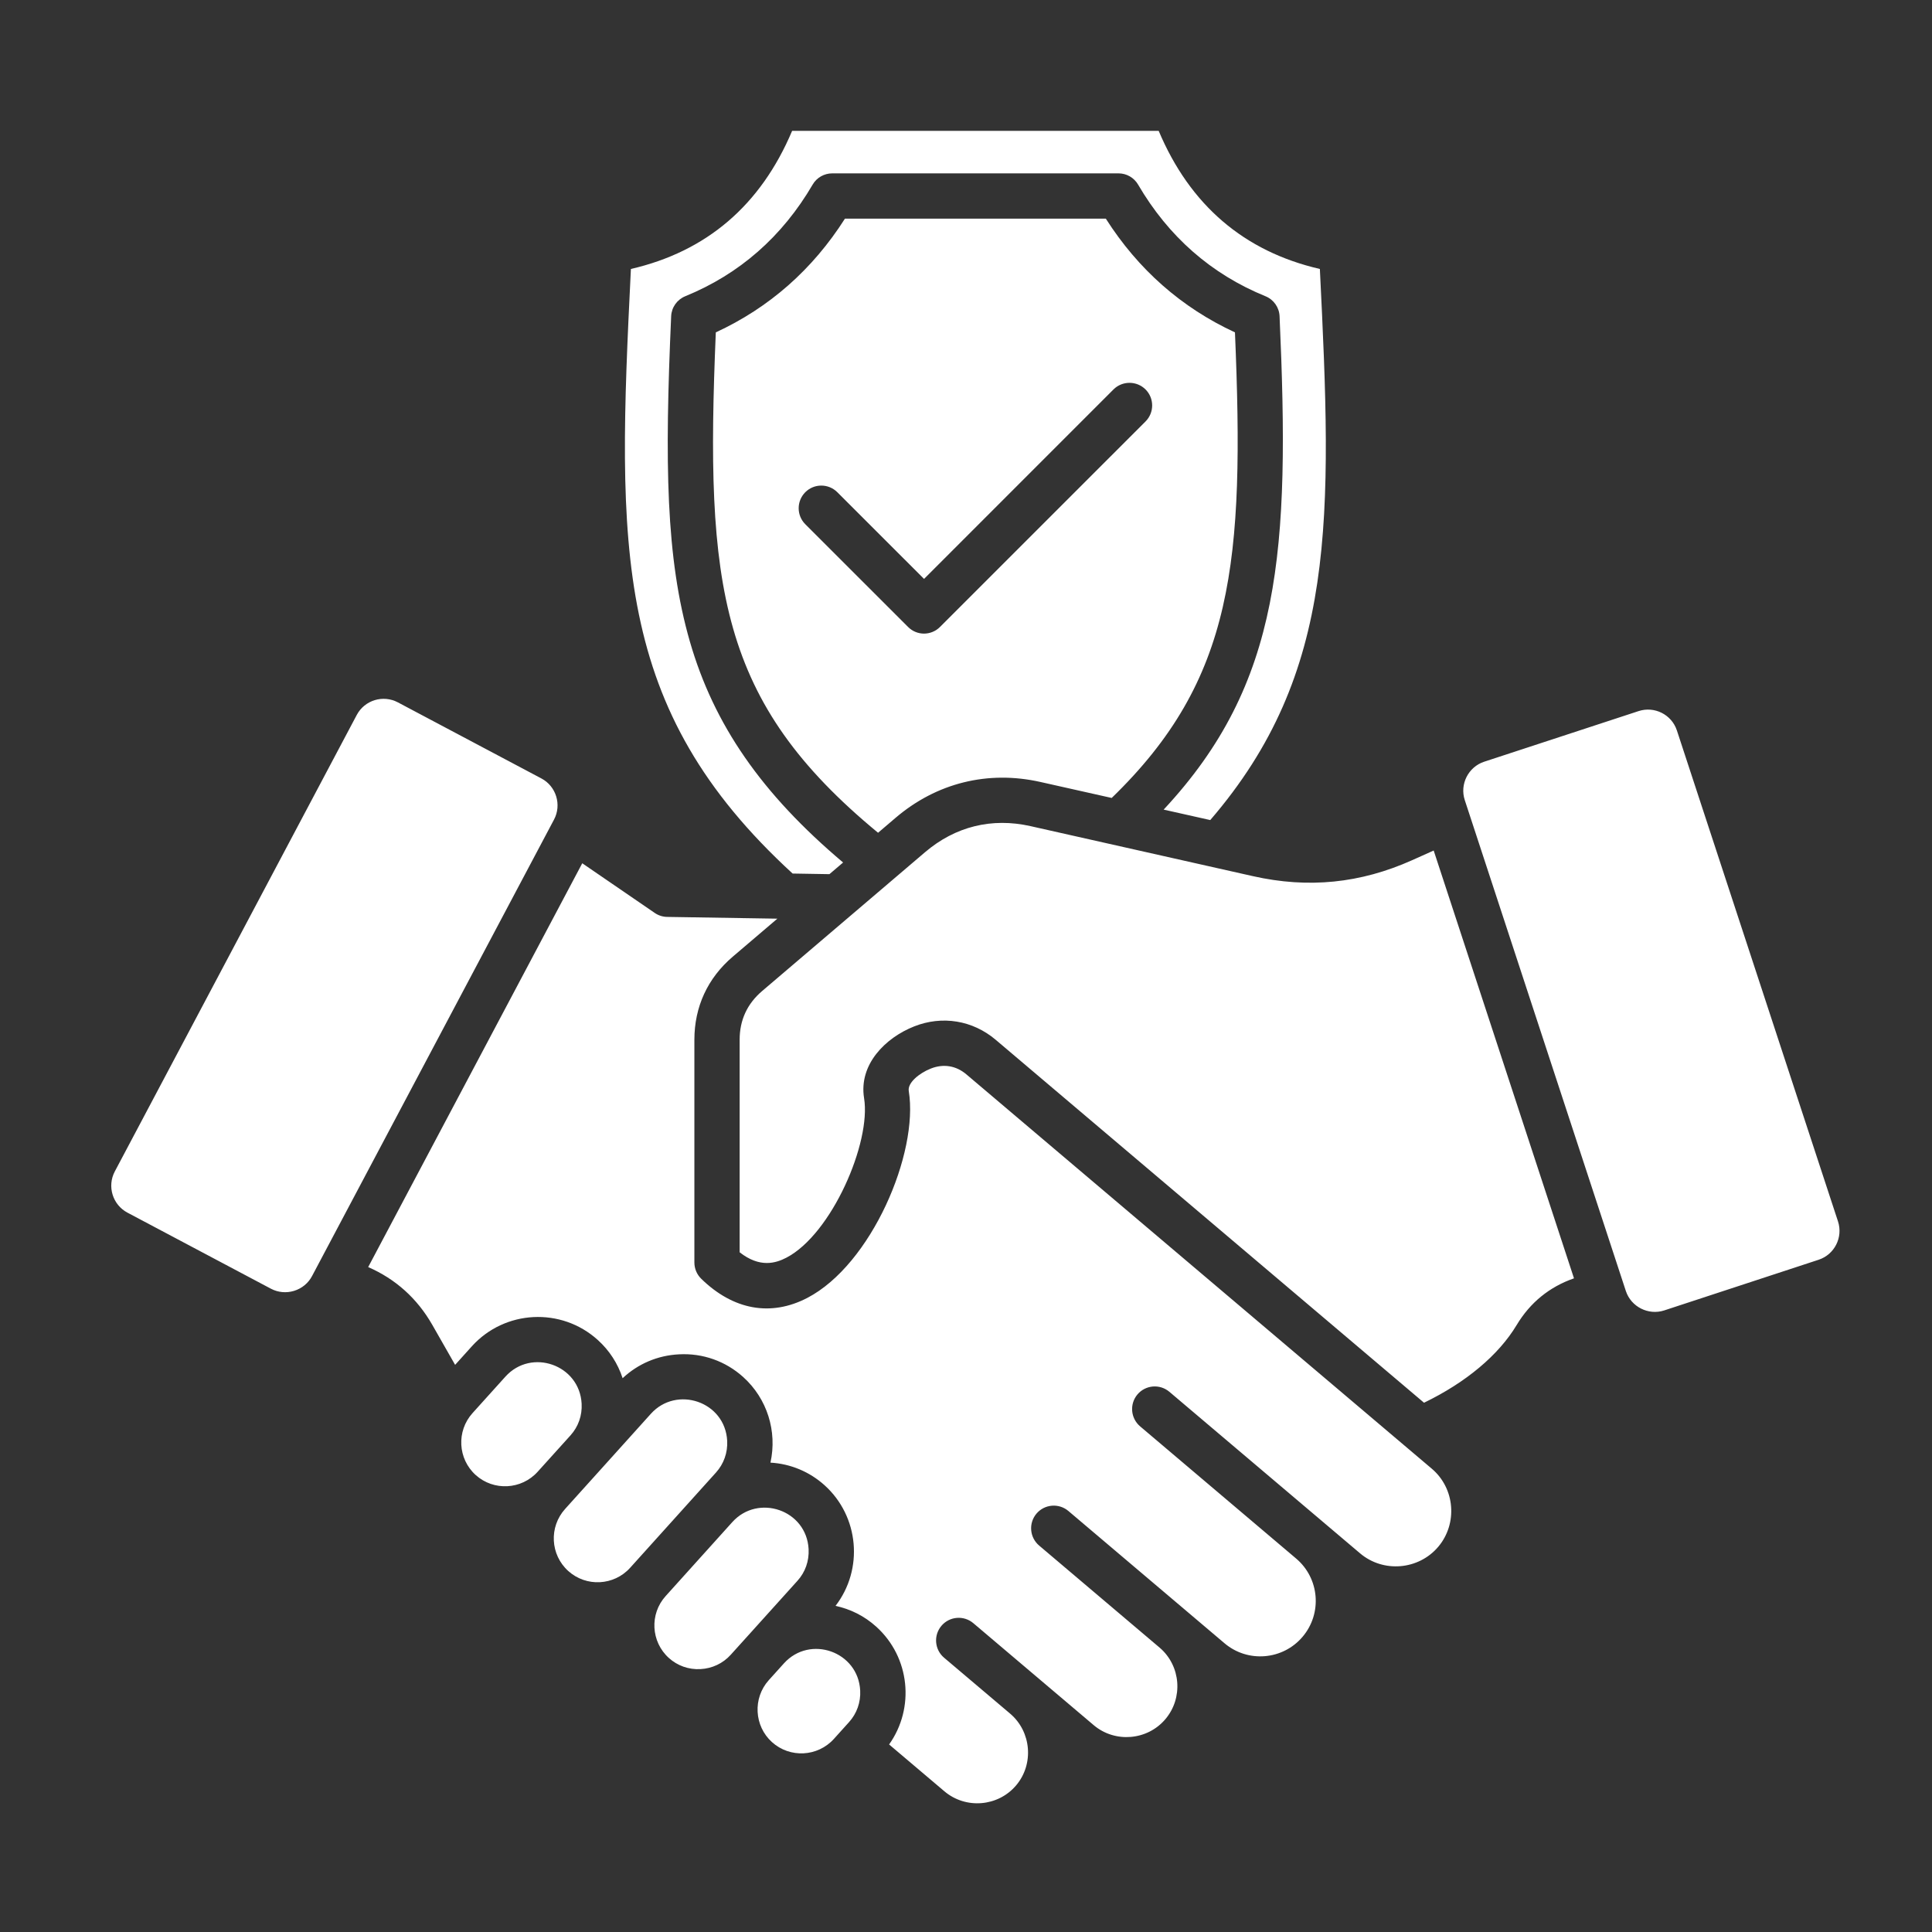 <svg width="56" height="56" viewBox="0 0 56 56" fill="none" xmlns="http://www.w3.org/2000/svg">
<rect x="0" y="0" width="56" height="56" fill="#333333" stroke="none"/>
<path fill-rule="evenodd" clip-rule="evenodd" d="M32.223 23.129C35.768 19.697 36.076 16.287 35.796 9.634C34.248 8.918 32.992 7.812 32.053 6.338H24.491C23.553 7.812 22.296 8.919 20.748 9.634C20.438 16.998 20.83 20.329 25.451 24.138L25.96 23.704C27.147 22.692 28.638 22.323 30.158 22.666L32.223 23.129ZM15.584 42.66L16.536 41.605C16.762 41.355 16.877 41.03 16.859 40.688C16.8 39.557 15.401 39.068 14.649 39.903L13.696 40.96C13.227 41.48 13.268 42.285 13.789 42.755C14.309 43.223 15.114 43.181 15.584 42.66ZM18.265 45.443C17.796 45.964 16.991 46.005 16.471 45.536C15.95 45.066 15.909 44.261 16.378 43.74L16.558 43.54L17.512 42.482L18.867 40.978C19.61 40.155 21.018 40.62 21.078 41.764C21.095 42.105 20.98 42.43 20.755 42.68L18.265 45.443ZM21.181 47.964L21.748 47.336L21.749 47.335L23.115 45.82C23.342 45.57 23.455 45.244 23.438 44.904C23.379 43.761 21.972 43.292 21.227 44.118L19.294 46.263C18.824 46.783 18.867 47.588 19.387 48.057C19.637 48.283 19.963 48.398 20.303 48.38C20.643 48.362 20.955 48.215 21.181 47.964ZM22.283 48.701L22.723 48.213C23.477 47.379 24.875 47.869 24.933 49C24.951 49.34 24.836 49.666 24.61 49.916L24.171 50.403C23.701 50.924 22.896 50.965 22.376 50.496C21.858 50.029 21.816 49.22 22.283 48.701ZM9.045 36.987L16.059 23.755C16.286 23.328 16.121 22.79 15.693 22.564L11.532 20.358C11.107 20.133 10.571 20.29 10.341 20.723L3.327 33.956C3.1 34.385 3.264 34.92 3.692 35.148L7.853 37.354C8.06 37.463 8.298 37.485 8.524 37.416C8.751 37.346 8.936 37.194 9.045 36.987ZM41.5 42.57C42.174 43.139 42.257 44.162 41.687 44.836C41.116 45.509 40.093 45.594 39.421 45.023L33.895 40.342C33.618 40.108 33.205 40.142 32.97 40.418C32.736 40.695 32.77 41.108 33.047 41.344L37.57 45.176L37.571 45.177C38.247 45.75 38.33 46.766 37.757 47.442C37.184 48.119 36.167 48.204 35.491 47.629L30.968 43.797C30.692 43.563 30.277 43.597 30.043 43.873C29.809 44.15 29.843 44.565 30.12 44.799L33.62 47.764C34.228 48.29 34.299 49.218 33.779 49.831C33.257 50.449 32.318 50.527 31.701 50.004L28.213 47.049C27.936 46.815 27.523 46.848 27.288 47.125C27.054 47.402 27.088 47.815 27.364 48.049L29.281 49.672C29.896 50.195 29.975 51.134 29.452 51.751C28.928 52.369 27.992 52.445 27.374 51.922L25.771 50.564C26.521 49.511 26.38 48.035 25.397 47.149C25.051 46.836 24.643 46.638 24.218 46.547C25.037 45.484 24.901 43.953 23.902 43.052C23.464 42.657 22.914 42.429 22.332 42.395C22.532 41.487 22.238 40.541 21.542 39.914C21.032 39.454 20.37 39.218 19.68 39.256C19.062 39.287 18.491 39.531 18.047 39.948C17.909 39.524 17.663 39.142 17.324 38.837C16.266 37.883 14.629 37.967 13.675 39.025L13.192 39.561L12.53 38.401C12.092 37.635 11.467 37.074 10.672 36.727L16.877 25.022L18.978 26.462C19.084 26.535 19.209 26.575 19.337 26.577L22.532 26.628L21.239 27.73C20.512 28.35 20.127 29.182 20.127 30.138V36.594C20.127 36.771 20.198 36.94 20.324 37.064C21.252 37.972 22.343 38.169 23.397 37.622C25.259 36.655 26.634 33.423 26.341 31.623C26.302 31.39 26.636 31.109 26.98 30.973C27.346 30.828 27.712 30.887 28.012 31.142L41.5 42.57ZM45.623 37.053C44.913 37.3 44.353 37.754 43.961 38.407C43.437 39.28 42.491 40.071 41.276 40.659L28.861 30.139C28.194 29.574 27.31 29.429 26.497 29.751C25.66 30.082 24.887 30.856 25.046 31.832C25.255 33.119 24.105 35.773 22.793 36.455C22.486 36.614 22.025 36.758 21.439 36.298V30.137C21.439 29.569 21.657 29.096 22.089 28.727L26.812 24.702C27.689 23.955 28.747 23.693 29.871 23.946L36.318 25.396C37.922 25.757 39.433 25.605 40.934 24.932L41.556 24.653L45.623 37.053ZM47.494 20.612L43.019 22.079C42.56 22.23 42.306 22.732 42.457 23.191L47.126 37.42C47.277 37.879 47.779 38.133 48.239 37.983L52.713 36.515C53.175 36.364 53.427 35.864 53.275 35.402L48.606 21.174C48.453 20.707 47.951 20.462 47.494 20.612ZM37.089 9.165C37.078 8.91 36.918 8.683 36.681 8.587C35.111 7.948 33.869 6.859 32.987 5.349C32.869 5.148 32.654 5.025 32.421 5.025H24.123C23.89 5.025 23.673 5.148 23.556 5.349C22.674 6.859 21.432 7.947 19.862 8.587C19.625 8.684 19.465 8.91 19.454 9.165C19.265 13.409 19.296 16.17 19.997 18.598C20.694 21.009 22.075 23.007 24.438 25L24.041 25.338L22.974 25.32C17.746 20.523 17.885 15.932 18.287 7.796C20.484 7.29 22.052 5.945 22.96 3.793H33.585C34.492 5.945 36.061 7.29 38.257 7.796C38.615 15.016 38.762 19.494 35.08 23.77L33.729 23.467C37.146 19.803 37.393 15.967 37.089 9.165ZM27.247 18.172C26.99 18.43 26.576 18.43 26.32 18.172L23.342 15.195C23.086 14.939 23.086 14.524 23.342 14.267C23.598 14.011 24.013 14.011 24.27 14.267L26.784 16.78L32.275 11.288C32.531 11.033 32.947 11.033 33.204 11.288C33.46 11.544 33.46 11.96 33.204 12.216L27.247 18.172Z" fill="white"/>
</svg>
